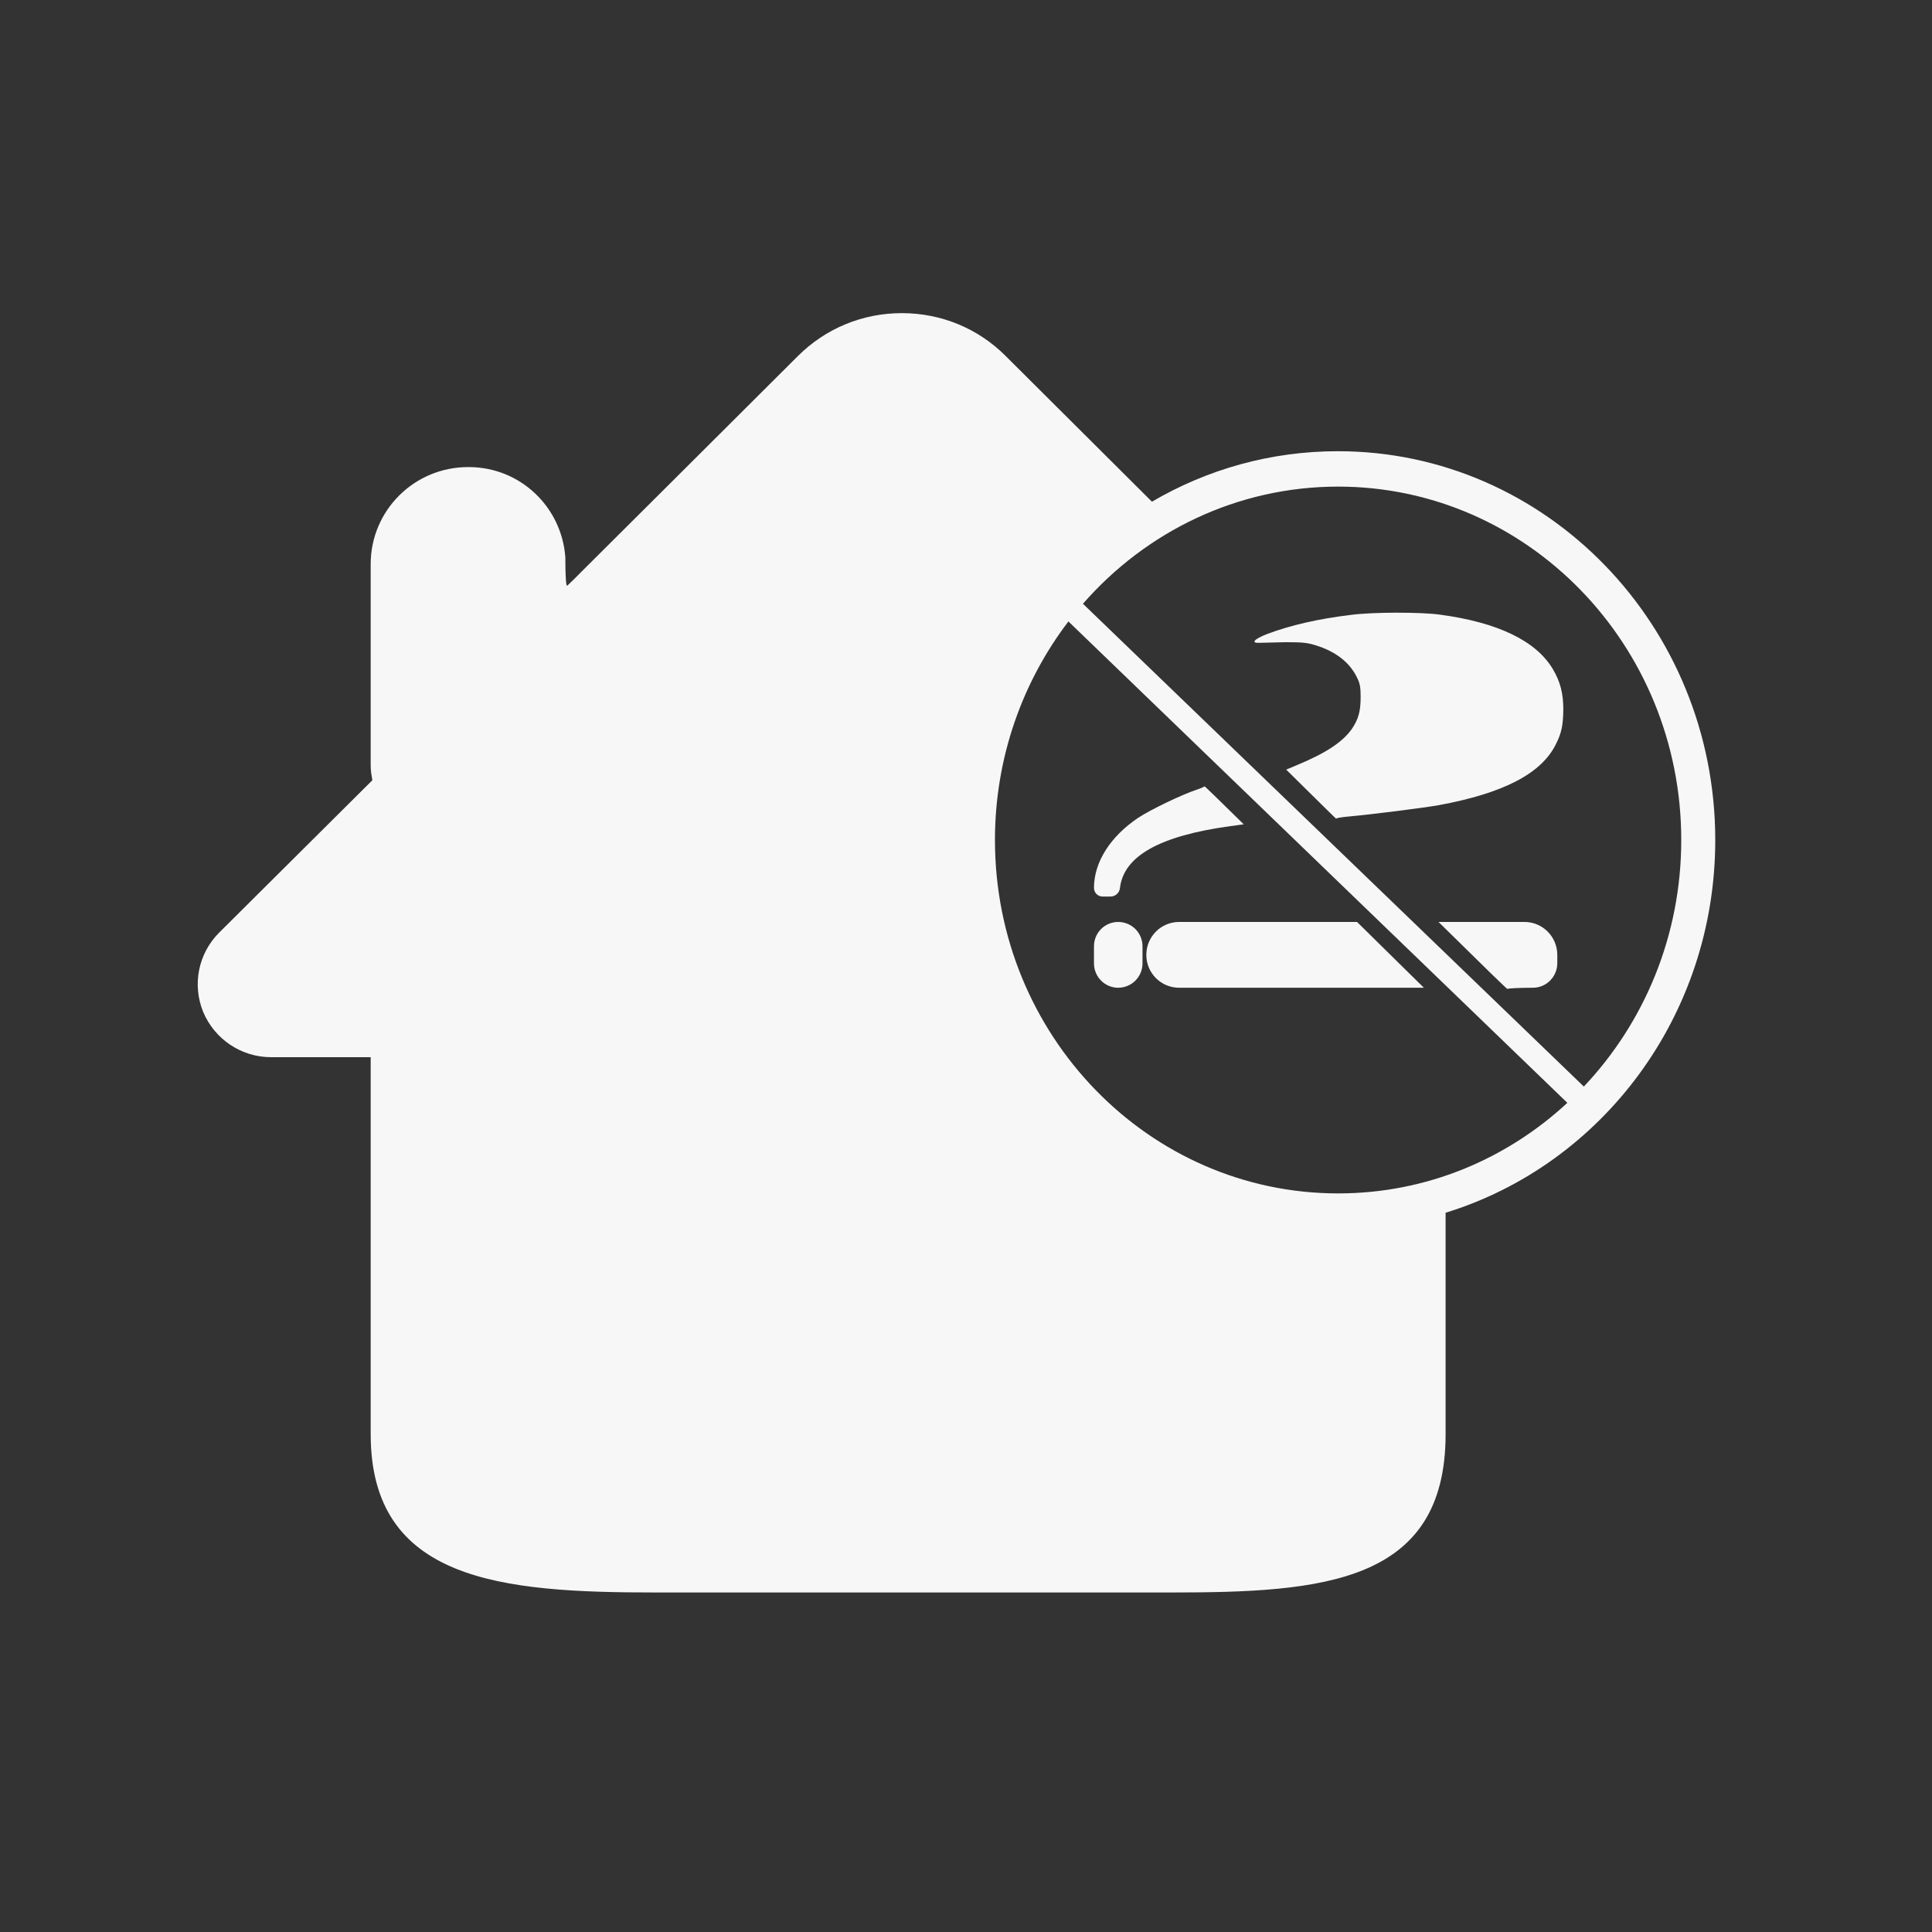 <svg xmlns="http://www.w3.org/2000/svg" xmlns:xlink="http://www.w3.org/1999/xlink" width="50" zoomAndPan="magnify" viewBox="0 0 37.5 37.5" height="50" preserveAspectRatio="xMidYMid meet" version="1.0"><rect x="0" y="0" width="37.5" height="37.5" fill="#333333" stroke="none"/><defs><clipPath id="51c84777cc"><path d="M 3.699 6.086 L 33.305 6.086 L 33.305 31 L 3.699 31 Z M 3.699 6.086 " clip-rule="nonzero"/></clipPath></defs><g clip-path="url(#51c84777cc)"><path fill="#f7f7f7" d="M 20.738 12.062 C 19.848 13.23 19.312 14.703 19.312 16.305 C 19.312 20.094 22.297 23.164 25.973 23.164 C 27.684 23.164 29.242 22.5 30.422 21.406 Z M 21.02 11.719 C 22.27 12.922 26.25 16.762 30.742 21.09 C 31.91 19.855 32.633 18.168 32.633 16.305 C 32.633 12.516 29.648 9.445 25.973 9.445 C 24.008 9.445 22.238 10.324 21.02 11.719 Z M 22.359 9.738 C 23.426 9.113 24.656 8.758 25.969 8.758 C 30.012 8.758 33.293 12.137 33.293 16.305 C 33.293 19.723 31.086 22.609 28.059 23.539 L 28.059 27.836 C 28.059 30.734 25.668 30.91 22.734 30.91 L 21.617 30.91 C 20.836 30.91 14.973 30.91 14.188 30.91 L 12.719 30.91 C 9.727 30.91 7.195 30.688 7.195 27.836 L 7.195 20.52 L 5.262 20.52 C 4.684 20.52 4.168 20.172 3.945 19.645 C 3.727 19.113 3.848 18.508 4.254 18.102 L 7.227 15.145 C 7.211 15.051 7.195 14.961 7.195 14.859 L 7.195 10.949 C 7.195 9.91 8.039 9.066 9.086 9.066 L 9.098 9.066 C 10.098 9.066 10.902 9.84 10.973 10.816 C 10.973 11.211 10.988 11.395 11.012 11.367 C 11.055 11.328 11.242 11.145 11.309 11.074 C 12.238 10.148 13.633 8.762 15.492 6.906 C 16.031 6.371 16.746 6.078 17.504 6.078 C 18.266 6.078 18.98 6.371 19.516 6.906 Z M 25.934 15.891 C 25.934 15.895 25.609 15.574 24.965 14.938 L 25.164 14.855 C 25.738 14.617 26.062 14.402 26.242 14.145 C 26.367 13.957 26.41 13.809 26.41 13.527 C 26.41 13.344 26.398 13.266 26.34 13.152 C 26.199 12.859 25.93 12.648 25.543 12.527 C 25.367 12.473 25.281 12.465 24.945 12.465 C 24.73 12.469 24.508 12.477 24.453 12.477 C 24.27 12.488 24.336 12.406 24.598 12.305 C 25.047 12.137 25.578 12.012 26.23 11.934 C 26.652 11.879 27.574 11.879 27.949 11.93 C 29.078 12.082 29.816 12.441 30.141 12.988 C 30.285 13.23 30.344 13.461 30.344 13.773 C 30.34 14.066 30.312 14.223 30.203 14.438 C 29.926 15.012 29.184 15.398 27.922 15.629 C 27.633 15.68 26.66 15.805 26.141 15.852 C 26.027 15.863 25.934 15.879 25.934 15.891 Z M 29.258 19.195 C 29.254 19.203 28.809 18.77 27.922 17.895 L 29.59 17.895 C 29.941 17.895 30.227 18.18 30.227 18.535 L 30.227 18.695 C 30.227 18.957 30.016 19.172 29.754 19.172 C 29.488 19.172 29.27 19.184 29.258 19.195 Z M 23.379 15.262 C 23.379 15.254 23.633 15.5 24.141 16 L 23.883 16.035 C 22.508 16.223 21.809 16.617 21.738 17.238 C 21.727 17.332 21.648 17.402 21.555 17.402 L 21.402 17.402 C 21.309 17.402 21.234 17.328 21.234 17.234 C 21.234 16.734 21.551 16.238 22.09 15.875 C 22.332 15.715 22.934 15.426 23.227 15.328 C 23.309 15.301 23.379 15.27 23.379 15.262 Z M 22.25 18.535 C 22.25 18.18 22.535 17.895 22.887 17.895 L 26.34 17.895 L 27.637 19.172 L 22.887 19.172 C 22.535 19.172 22.25 18.887 22.25 18.535 Z M 22.176 18.699 C 22.176 18.961 21.965 19.172 21.703 19.172 C 21.445 19.172 21.234 18.961 21.234 18.699 L 21.234 18.367 C 21.234 18.105 21.445 17.895 21.703 17.895 C 21.965 17.895 22.176 18.105 22.176 18.367 Z M 22.176 18.699 " fill-opacity="1" fill-rule="nonzero"/></g></svg>